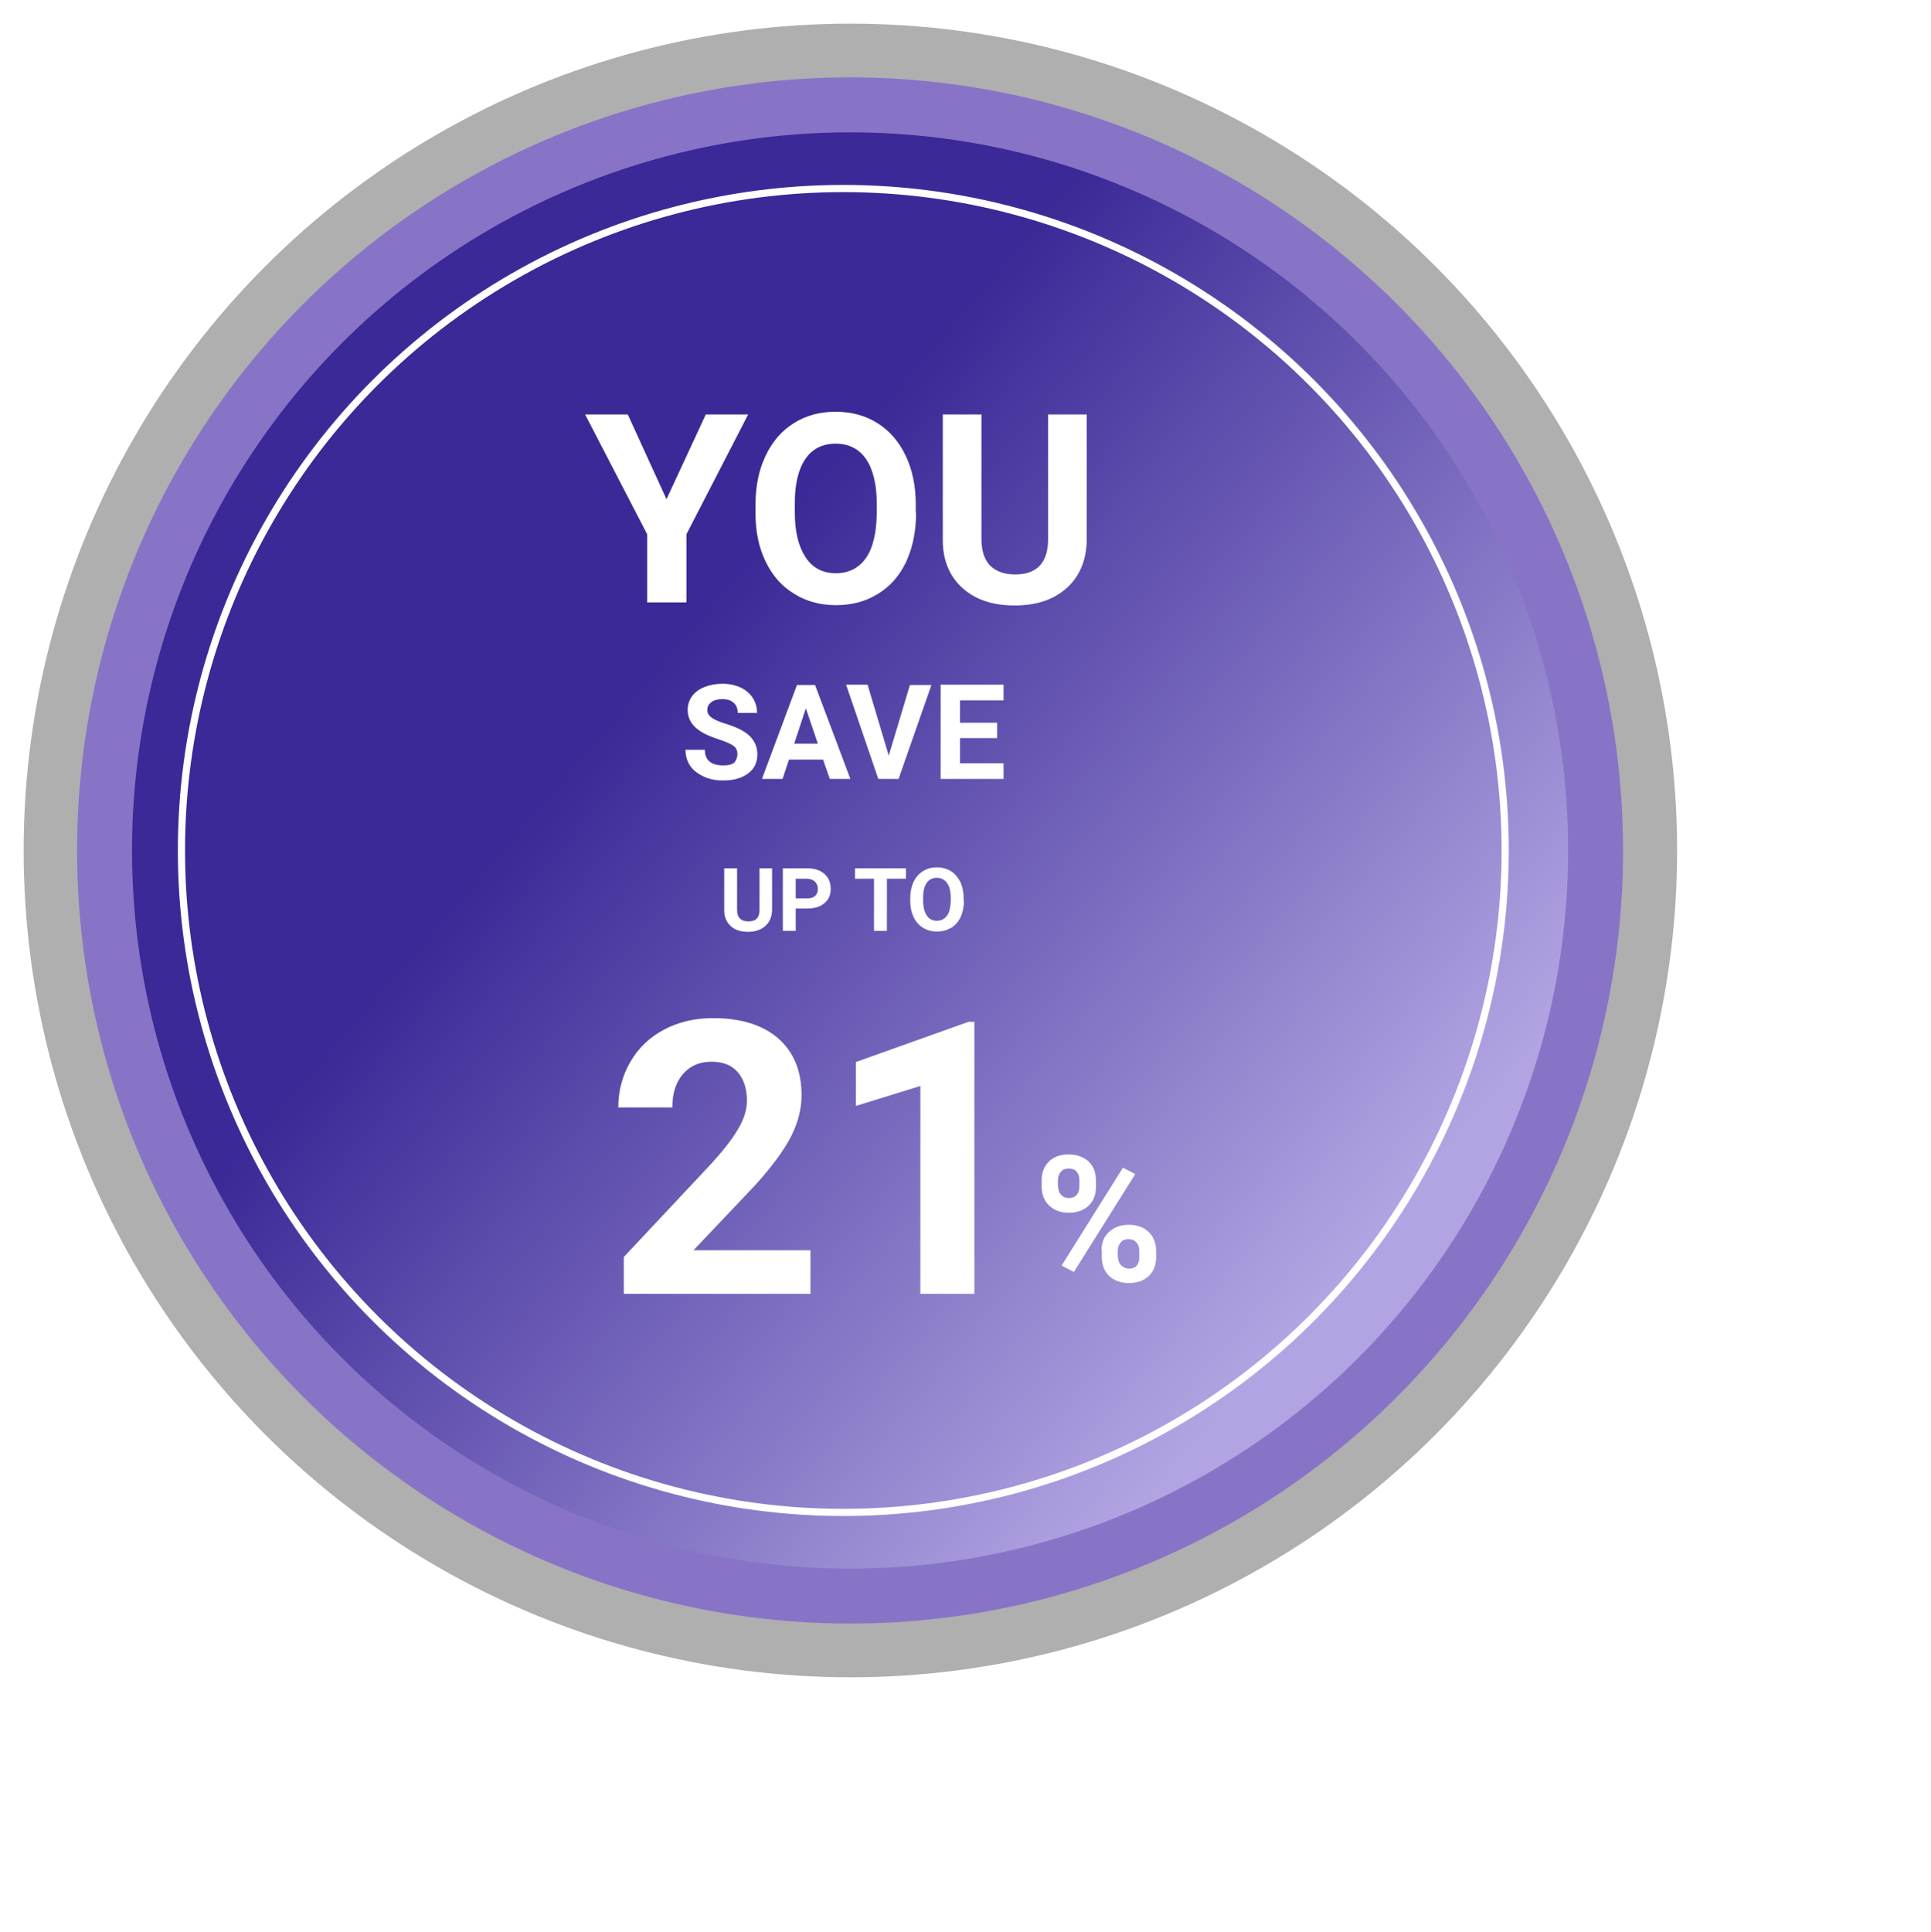 <?xml version="1.0" encoding="UTF-8"?> <svg xmlns="http://www.w3.org/2000/svg" xmlns:xlink="http://www.w3.org/1999/xlink" version="1.1" id="Layer_1" x="0px" y="0px" viewBox="0 0 629 629.3" style="enable-background:new 0 0 629 629.3;" xml:space="preserve"> <style type="text/css"> .st0{fill:#AFAFB0;} .st1{fill:#8874C7;} .st2{fill:url(#SVGID_1_);} .st3{fill:none;stroke:#FFFFFF;stroke-width:2.34;stroke-miterlimit:10;} .st4{fill:#FFFFFF;} </style> <title>21_рус</title> <g> <image style="overflow:visible;opacity:0.3;enable-background:new ;" width="2621" height="2622" transform="matrix(0.24 0 0 0.24 -2.348423e-05 0)"> </image> <circle class="st0" cx="277" cy="277" r="269.3"></circle> <circle class="st1" cx="276.9" cy="277" r="251.8"></circle> <linearGradient id="SVGID_1_" gradientUnits="userSpaceOnUse" x1="8339.41" y1="-41.31" x2="8725.21" y2="289.14" gradientTransform="matrix(-1 0 0 -1 8934.69 508.39)"> <stop offset="0.41" style="stop-color:#B2A4E2"></stop> <stop offset="1" style="stop-color:#3A2996"></stop> </linearGradient> <circle class="st2" cx="276.9" cy="277" r="233.9"></circle> <circle class="st3" cx="274.7" cy="277" r="215.6"></circle> <g> <path class="st4" d="M240.2,245.6c0-1.2-0.4-2.1-1.3-2.7c-0.8-0.6-2.4-1.3-4.5-2s-3.9-1.4-5.2-2.1c-3.5-1.9-5.2-4.4-5.2-7.6 c0-1.7,0.5-3.1,1.4-4.4s2.3-2.3,4-3c1.7-0.7,3.7-1.1,5.9-1.1c2.2,0,4.1,0.4,5.9,1.2c1.7,0.8,3,1.9,4,3.4c0.9,1.4,1.4,3.1,1.4,4.9 h-6.3c0-1.4-0.4-2.5-1.3-3.3c-0.9-0.8-2.1-1.2-3.7-1.2c-1.5,0-2.7,0.3-3.6,1c-0.9,0.7-1.3,1.5-1.3,2.6c0,1,0.5,1.8,1.5,2.5 c1,0.7,2.5,1.3,4.4,1.9c3.6,1.1,6.2,2.4,7.9,4c1.6,1.6,2.5,3.6,2.5,6c0,2.7-1,4.7-3,6.2c-2,1.5-4.7,2.3-8.1,2.3 c-2.4,0-4.5-0.4-6.4-1.3c-1.9-0.9-3.4-2-4.4-3.5c-1-1.5-1.5-3.2-1.5-5.2h6.3c0,3.4,2,5.1,6.1,5.1c1.5,0,2.7-0.3,3.5-0.9 C239.8,247.6,240.2,246.7,240.2,245.6z"></path> <path class="st4" d="M268.1,247.4H257l-2.1,6.3h-6.7l11.4-30.6h5.9l11.5,30.6h-6.7L268.1,247.4z M258.7,242.2h7.7l-3.9-11.5 L258.7,242.2z"></path> <path class="st4" d="M289.5,246.1l6.9-23h7l-10.7,30.6h-6.6L275.6,223h7L289.5,246.1z"></path> <path class="st4" d="M324.8,240.4h-12.1v8.2h14.2v5.1h-20.5V223h20.5v5.1h-14.2v7.3h12.1V240.4z"></path> </g> <g> <path class="st4" d="M339.3,384.4c0-2.5,0.8-4.5,2.4-6.1c1.6-1.6,3.8-2.3,6.4-2.3c2.7,0,4.8,0.8,6.5,2.3c1.6,1.5,2.4,3.6,2.4,6.3 v2c0,2.5-0.8,4.6-2.4,6.1c-1.6,1.5-3.8,2.3-6.4,2.3c-2.7,0-4.8-0.8-6.4-2.3s-2.5-3.6-2.5-6.2V384.4z M344.7,386.5 c0,1.1,0.3,2,1,2.7c0.6,0.7,1.5,1,2.5,1c1,0,1.9-0.3,2.5-1s0.9-1.6,0.9-2.8v-2.1c0-1.1-0.3-2-0.9-2.7s-1.5-1-2.6-1 c-1,0-1.9,0.3-2.5,1c-0.6,0.7-1,1.6-1,2.8V386.5z M349.8,414.3l-4-2.1l20-31.9l4,2.1L349.8,414.3z M358.8,407.3 c0-2.5,0.8-4.6,2.5-6.1s3.8-2.3,6.4-2.3c2.7,0,4.8,0.8,6.4,2.3c1.6,1.5,2.5,3.6,2.5,6.3v2c0,2.5-0.8,4.5-2.4,6.1 c-1.6,1.5-3.8,2.3-6.4,2.3c-2.7,0-4.9-0.8-6.5-2.3c-1.6-1.6-2.4-3.6-2.4-6.2V407.3z M364.2,409.5c0,1,0.3,1.9,1,2.6 s1.5,1.1,2.5,1.1c2.3,0,3.4-1.3,3.4-3.8v-2.1c0-1.1-0.3-2-1-2.7c-0.6-0.7-1.5-1-2.5-1c-1,0-1.9,0.3-2.5,1c-0.6,0.7-1,1.6-1,2.8 V409.5z"></path> </g> <g> <path class="st4" d="M263.9,421.4h-60.7v-12l28.6-30.5c3.9-4.3,6.8-8,8.7-11.3c1.9-3.2,2.8-6.2,2.8-9.1c0-3.9-1-7-3-9.3 c-2-2.3-4.8-3.4-8.5-3.4c-4,0-7.1,1.4-9.4,4.1c-2.3,2.7-3.4,6.3-3.4,10.8h-17.6c0-5.4,1.3-10.3,3.9-14.8c2.6-4.5,6.2-8,10.9-10.5 c4.7-2.5,10-3.8,16-3.8c9.1,0,16.2,2.2,21.3,6.6c5,4.4,7.6,10.6,7.6,18.5c0,4.4-1.1,8.8-3.4,13.4c-2.3,4.5-6.2,9.8-11.7,15.9 l-20.1,21.2h38.1V421.4z"></path> <path class="st4" d="M317.4,421.4h-17.6v-67.7l-21,6.5v-14.3l36.7-13.1h1.9V421.4z"></path> </g> <g> <path class="st4" d="M251.5,282.7v13.5c0,2.2-0.7,4-2.1,5.3c-1.4,1.3-3.3,2-5.7,2c-2.4,0-4.3-0.6-5.7-1.9c-1.4-1.3-2.1-3-2.1-5.2 v-13.6h4.2v13.5c0,1.3,0.3,2.3,1,2.9c0.6,0.6,1.5,0.9,2.7,0.9c2.4,0,3.6-1.2,3.6-3.7v-13.6H251.5z"></path> <path class="st4" d="M259.2,296v7.2H255v-20.4h8c1.5,0,2.9,0.3,4,0.8c1.2,0.6,2.1,1.4,2.7,2.4c0.6,1,0.9,2.2,0.9,3.5 c0,2-0.7,3.6-2.1,4.7c-1.4,1.2-3.3,1.7-5.7,1.7H259.2z M259.2,292.6h3.8c1.1,0,2-0.3,2.5-0.8c0.6-0.5,0.9-1.3,0.9-2.2 c0-1-0.3-1.8-0.9-2.4c-0.6-0.6-1.4-0.9-2.4-1h-3.9V292.6z"></path> <path class="st4" d="M295.2,286.2h-6.3v17h-4.2v-17h-6.2v-3.4h16.6V286.2z"></path> <path class="st4" d="M314,293.4c0,2-0.4,3.8-1.1,5.3s-1.7,2.7-3.1,3.5s-2.8,1.2-4.6,1.2c-1.7,0-3.2-0.4-4.5-1.2 c-1.3-0.8-2.4-2-3.1-3.5c-0.7-1.5-1.1-3.2-1.1-5.2v-1c0-2,0.4-3.8,1.1-5.3c0.7-1.5,1.8-2.7,3.1-3.5c1.3-0.8,2.8-1.2,4.5-1.2 c1.7,0,3.2,0.4,4.5,1.2c1.3,0.8,2.3,2,3.1,3.5c0.7,1.5,1.1,3.3,1.1,5.3V293.4z M309.7,292.5c0-2.1-0.4-3.8-1.2-4.9 c-0.8-1.1-1.9-1.7-3.3-1.7c-1.4,0-2.5,0.5-3.3,1.6c-0.8,1.1-1.2,2.7-1.2,4.8v1c0,2.1,0.4,3.7,1.2,4.9c0.8,1.2,1.9,1.7,3.3,1.7 c1.4,0,2.5-0.6,3.3-1.7c0.8-1.1,1.1-2.7,1.2-4.8V292.5z"></path> </g> <g> <path class="st4" d="M217.1,162.6l12.8-27.6h13.8L223.6,174v22.2h-12.8V174L190.6,135h13.9L217.1,162.6z"></path> <path class="st4" d="M298.4,167c0,6-1.1,11.3-3.2,15.9c-2.1,4.5-5.2,8.1-9.2,10.5c-4,2.5-8.5,3.7-13.7,3.7 c-5.1,0-9.6-1.2-13.6-3.7c-4-2.4-7.1-5.9-9.3-10.5c-2.2-4.5-3.3-9.7-3.3-15.6v-3c0-6,1.1-11.3,3.3-15.9c2.2-4.6,5.2-8.1,9.2-10.6 c4-2.5,8.5-3.7,13.6-3.7c5.1,0,9.6,1.2,13.6,3.7s7,6,9.2,10.6s3.3,9.9,3.3,15.9V167z M285.6,164.2c0-6.4-1.2-11.3-3.5-14.7 c-2.3-3.3-5.6-5-9.9-5c-4.2,0-7.5,1.6-9.8,4.9c-2.3,3.3-3.5,8.1-3.5,14.5v3c0,6.3,1.2,11.1,3.5,14.6c2.3,3.5,5.6,5.2,9.9,5.2 c4.2,0,7.5-1.7,9.8-5c2.3-3.3,3.4-8.2,3.5-14.5V164.2z"></path> <path class="st4" d="M354,135v40.4c0,6.7-2.1,12-6.3,15.9c-4.2,3.9-9.9,5.9-17.2,5.9c-7.2,0-12.8-1.9-17-5.7 c-4.2-3.8-6.4-9-6.4-15.6V135h12.6v40.5c0,4,1,6.9,2.9,8.8c1.9,1.8,4.6,2.8,8,2.8c7.1,0,10.7-3.7,10.8-11.2V135H354z"></path> </g> </g> </svg> 